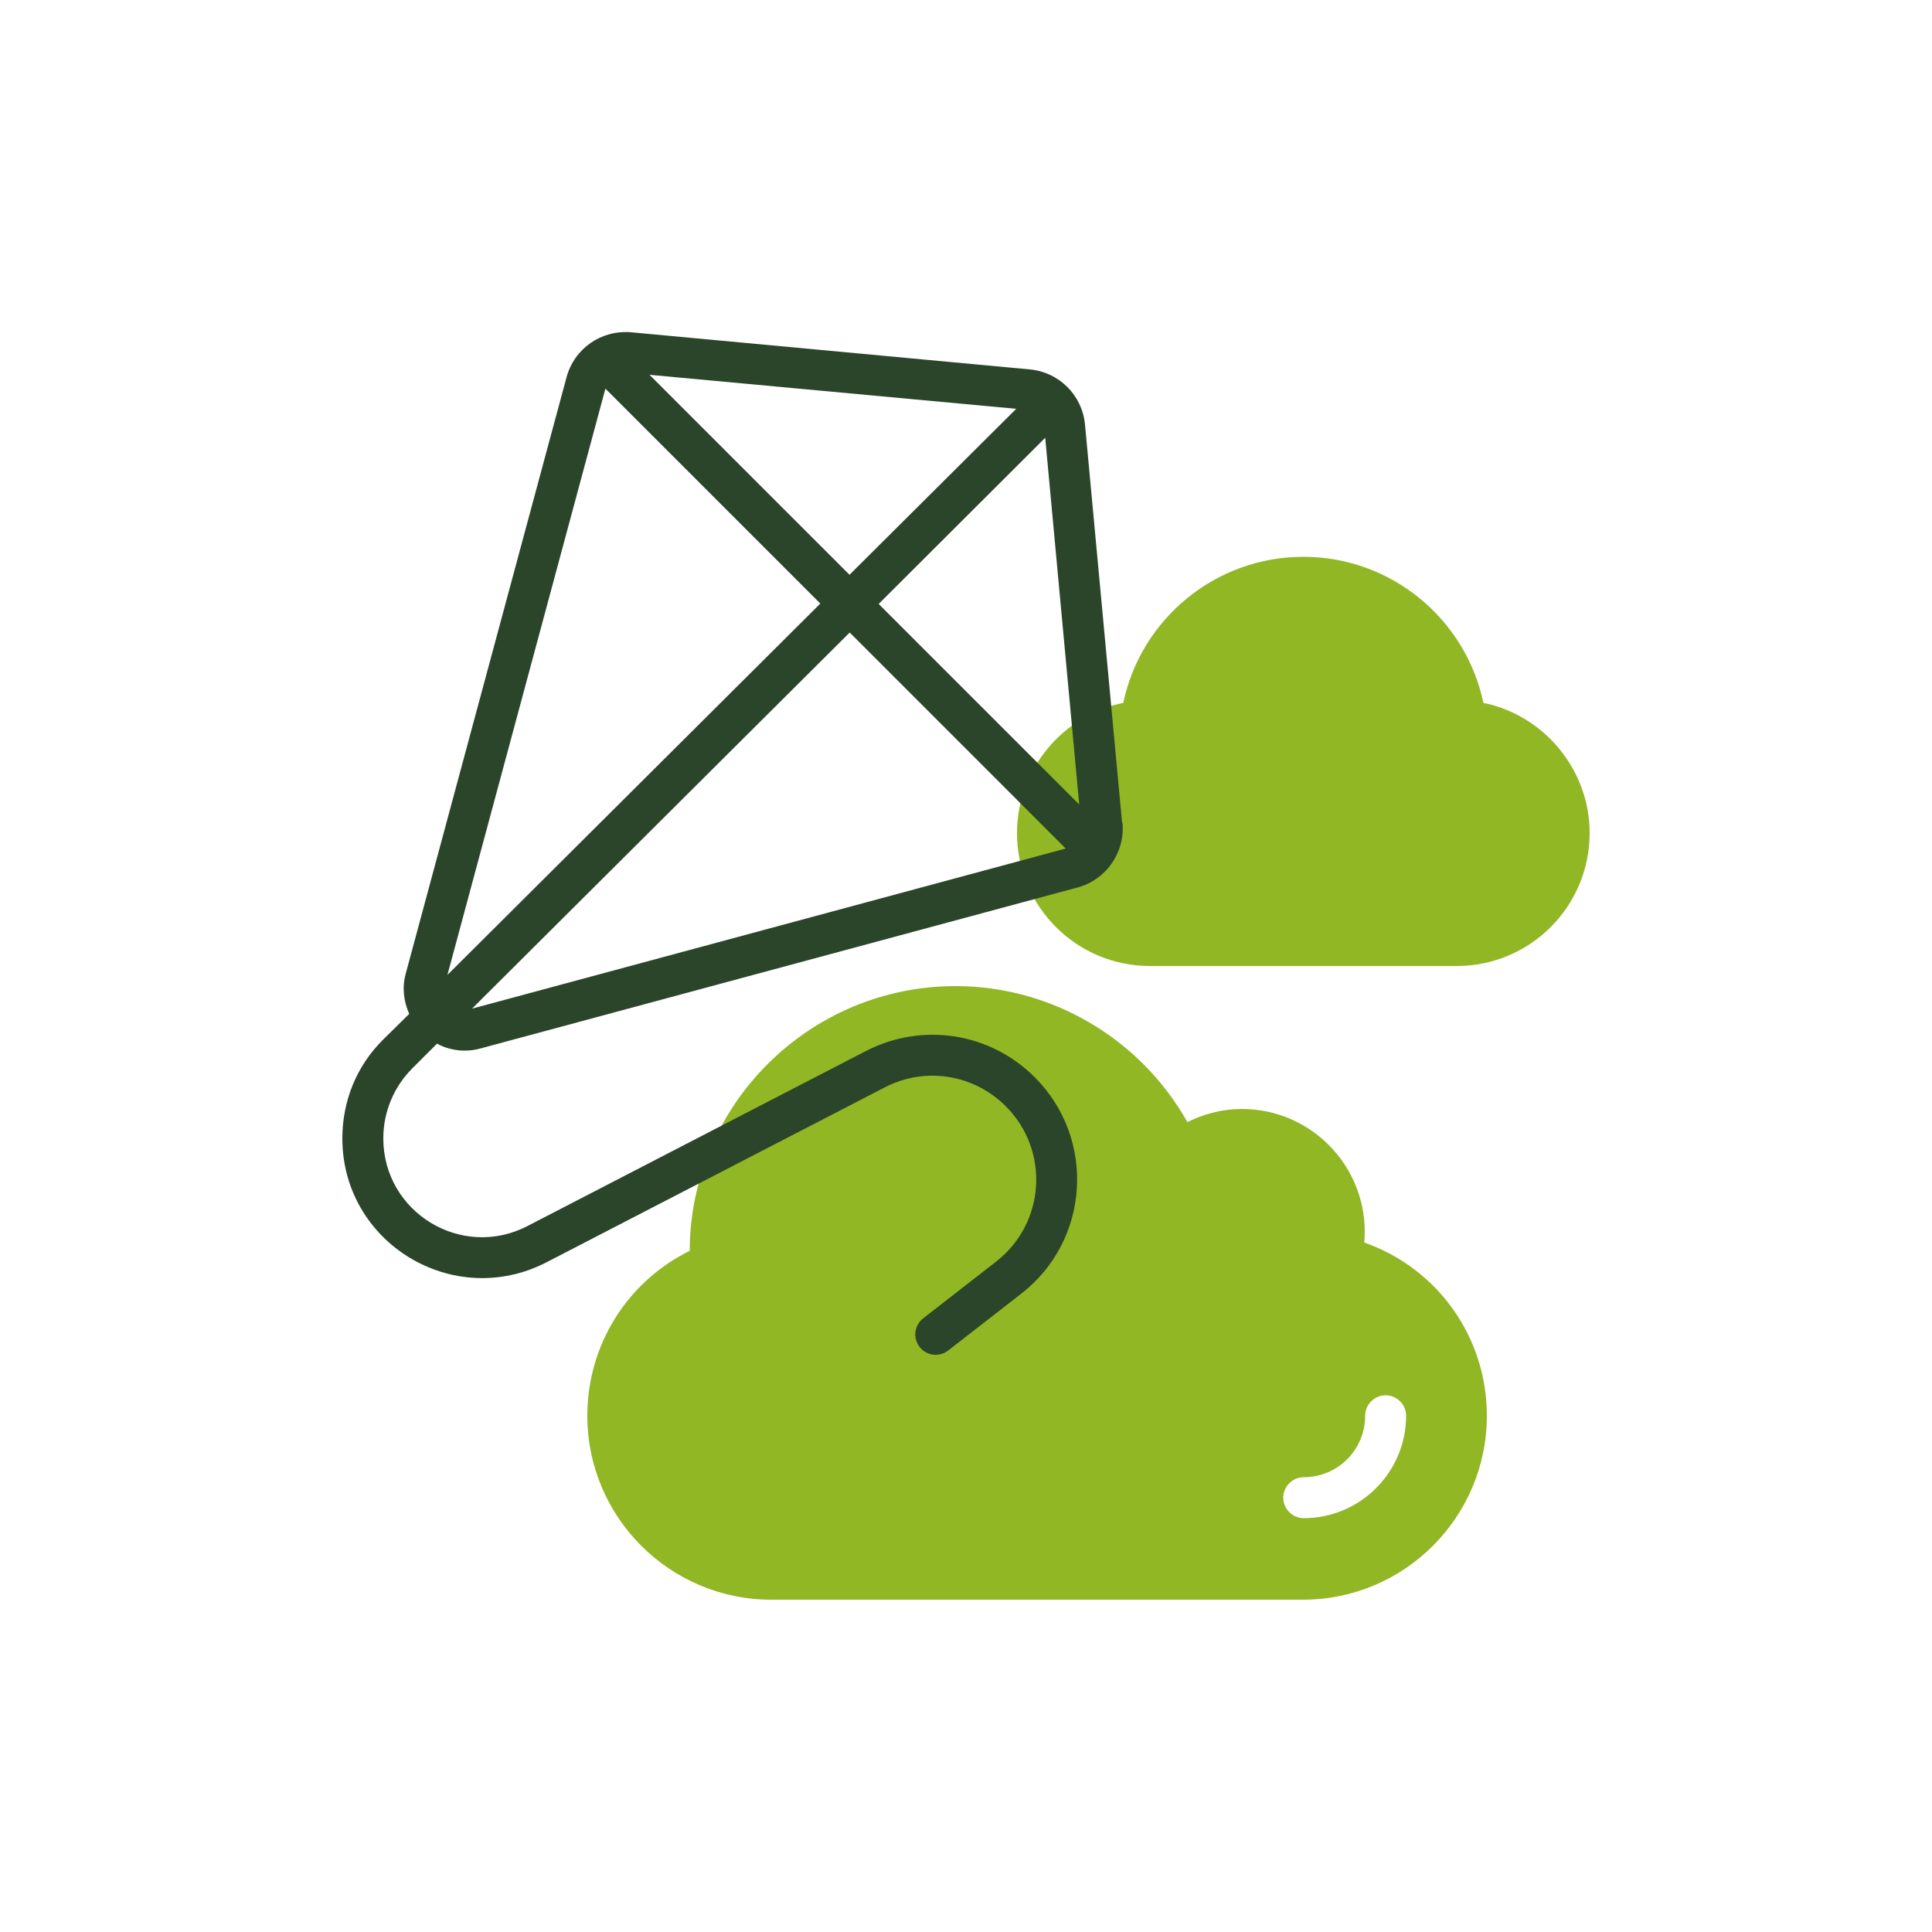 <svg xmlns="http://www.w3.org/2000/svg" id="line" viewBox="0 0 50 50"><defs><style>.cls-1{fill:#2b452a;}.cls-2{fill:#91b724;}</style></defs><g><path class="cls-2" d="M38.39,18.19c-.46-2.18-2.39-3.78-4.66-3.78s-4.2,1.6-4.66,3.78c-1.57,.32-2.75,1.73-2.75,3.37,0,1.9,1.54,3.44,3.44,3.44h7.94c1.9,0,3.44-1.54,3.44-3.44,0-1.64-1.18-3.05-2.75-3.37Z"></path><path class="cls-2" d="M35.31,32.15c0-.09,.01-.18,.01-.27,0-1.75-1.42-3.18-3.18-3.18-.49,0-.97,.12-1.41,.34-1.21-2.15-3.5-3.52-6-3.52-3.78,0-6.87,3.07-6.88,6.85-1.62,.8-2.65,2.44-2.65,4.27,0,2.63,2.14,4.76,4.76,4.76h13.76c2.63,0,4.76-2.14,4.76-4.76,0-2.05-1.29-3.83-3.19-4.49Zm-1.57,7.14c-.29,0-.53-.24-.53-.53s.24-.53,.53-.53c.88,0,1.59-.71,1.59-1.59,0-.29,.24-.53,.53-.53s.53,.24,.53,.53c0,1.46-1.19,2.65-2.65,2.65Z"></path></g><path class="cls-1" d="M29.04,21.3l-.96-10.31c-.07-.76-.67-1.36-1.43-1.43l-10.31-.96c-.78-.07-1.48,.42-1.68,1.17l-4.16,15.43c-.1,.36-.05,.72,.09,1.04l-.67,.66c-.69,.68-1.06,1.59-1.06,2.56,0,2.71,2.87,4.45,5.28,3.21l8.76-4.53c1.04-.54,2.3-.34,3.13,.49,1.14,1.14,1.03,3.02-.25,4.02l-1.89,1.47c-.23,.18-.27,.51-.09,.74,.18,.23,.51,.27,.74,.09l1.89-1.47c1.78-1.38,1.94-4.01,.35-5.6-1.16-1.16-2.91-1.43-4.37-.68l-8.76,4.53c-1.7,.88-3.73-.35-3.73-2.27,0-.68,.27-1.33,.75-1.81l.64-.64c.22,.12,.47,.18,.72,.18,.14,0,.28-.02,.42-.06l15.43-4.16c.75-.2,1.24-.91,1.17-1.68Zm-6.3-5.67l4.31-4.3,.88,9.49-5.2-5.2Zm-.75-.75l-5.18-5.18,9.49,.88-4.31,4.29Zm-6.32-4.82l5.56,5.56-9.65,9.61,4.09-15.18Zm-3.45,16.04l9.77-9.73,5.59,5.59-15.35,4.14Z"></path></svg>